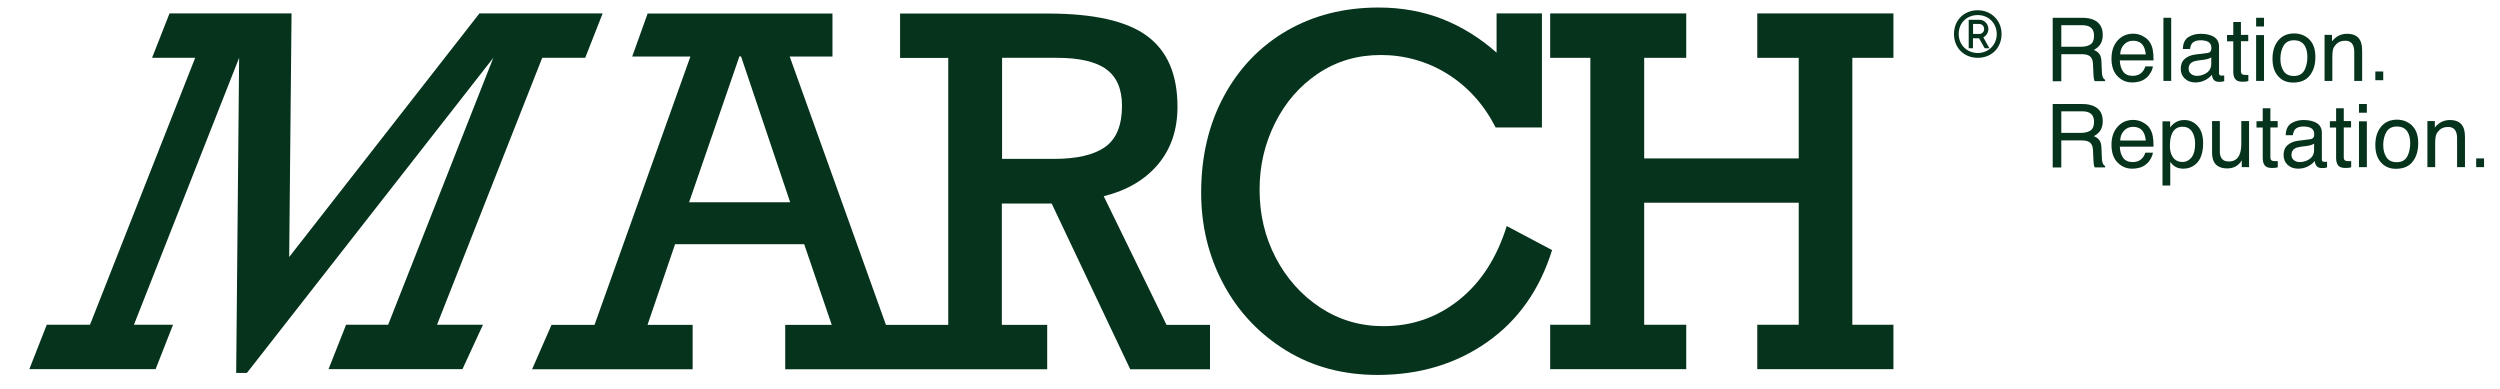 <svg viewBox="29.82 35.471 212.233 33.053" xmlns="http://www.w3.org/2000/svg" data-name="Layer 1" id="Layer_1" style="max-height: 500px" width="212.233" height="33.053">
  <defs>
    <style>
      .cls-1 {
        fill: #05331c;
      }
    </style>
  </defs>
  <path d="M123.55,52.12c1.96-.49,3.49-1.4,4.59-2.71,1.1-1.32,1.64-2.94,1.64-4.88,0-2.74-.86-4.74-2.59-6.01-1.72-1.27-4.53-1.9-8.42-1.9h-12.54v3.77h4.09v22.66h-5.29l-8.17-22.78h3.63v-3.65h-15.69l-1.31,3.65h4.94l-8.14,22.78h-3.65l-1.65,3.77h13.63v-3.77h-3.83l2.34-6.85h10.96l2.34,6.85h-3.95v3.77h22.24v-3.77h-3.85v-10.3h4.23l6.67,14.07h6.77v-3.77h-3.69l-5.33-10.92ZM88.32,52.64l4.27-12.38h.14l4.17,12.38h-8.58ZM114.89,48.96v-8.58h4.67c1.91,0,3.31.33,4.19.98.88.65,1.32,1.68,1.32,3.09,0,1.64-.47,2.81-1.42,3.49-.95.68-2.4,1.02-4.37,1.02h-4.39Z" class="cls-1"/>
  <path d="M157.73,54.67c-.85,2.71-2.21,4.81-4.07,6.28-1.86,1.48-3.99,2.21-6.41,2.21-1.96,0-3.75-.53-5.35-1.58-1.6-1.06-2.86-2.47-3.78-4.23-.92-1.76-1.37-3.69-1.37-5.77s.44-3.9,1.31-5.66c.88-1.76,2.09-3.16,3.66-4.21,1.56-1.05,3.34-1.57,5.33-1.57s3.95.54,5.67,1.62c1.72,1.08,3.08,2.59,4.07,4.53h3.93v-9.68h-3.85v3.33c-1.4-1.24-2.93-2.19-4.59-2.85-1.66-.65-3.47-.98-5.43-.98-2.93,0-5.52.66-7.79,1.97-2.27,1.32-4.05,3.17-5.34,5.56-1.29,2.39-1.93,5.12-1.93,8.18,0,2.82.63,5.41,1.89,7.76,1.26,2.36,3.03,4.23,5.3,5.63,2.27,1.4,4.87,2.09,7.79,2.09,3.55,0,6.65-.93,9.29-2.78,2.64-1.85,4.48-4.46,5.52-7.82l-3.85-2.04Z" class="cls-1"/>
  <polygon points="190.56 40.38 190.56 36.61 179 36.61 179 40.38 182.52 40.38 182.52 48.92 169.4 48.92 169.4 40.38 172.97 40.38 172.97 36.61 161.42 36.61 161.42 40.38 164.83 40.38 164.83 63.04 161.42 63.04 161.42 66.81 172.97 66.81 172.97 63.04 169.4 63.04 169.4 52.68 182.52 52.68 182.52 63.04 179 63.04 179 66.81 190.56 66.81 190.56 63.04 187.07 63.04 187.07 40.38 190.56 40.38" class="cls-1"/>
  <polygon points="75.85 40.38 79.5 40.38 80.98 36.61 70.52 36.61 54.37 57.29 54.57 36.61 44.21 36.61 42.73 40.38 46.39 40.38 37.46 63.04 33.79 63.04 32.31 66.81 43.03 66.81 44.51 63.04 41.19 63.04 50.12 40.38 49.87 67.13 50.78 67.13 71.7 40.38 62.77 63.04 59.2 63.04 57.71 66.81 69.08 66.81 70.82 63.04 66.92 63.04 75.85 40.38" class="cls-1"/>
  <path d="M197.72,36.34c-1.17,0-2.02.85-2.02,2.02s.85,2.02,2.02,2.02,2.02-.85,2.02-2.02-.9-2.02-2.02-2.02M197.72,39.97c-.94,0-1.62-.72-1.62-1.61,0-.94.68-1.61,1.62-1.61s1.61.72,1.61,1.61c0,.94-.72,1.61-1.61,1.61M198.62,37.93c0-.42-.34-.78-.76-.78h-.91v2.42h.36v-.85h.52l.48.85h.4l-.52-.93c.25-.12.43-.41.43-.71M197.81,38.35h-.49v-.85h.49c.25,0,.45.17.45.43s-.2.43-.45.43" class="cls-1"/>
  <path d="M204.08,36.98h2.48c.41,0,.75.06,1.01.18.5.23.76.65.76,1.27,0,.32-.07.58-.2.79-.13.2-.32.37-.56.49.21.08.37.2.47.34.11.14.17.36.18.68l.03.72c0,.2.02.36.05.46.04.17.12.28.23.33v.12h-.89s-.04-.11-.06-.18c-.01-.07-.03-.21-.04-.42l-.04-.89c-.02-.35-.15-.59-.39-.7-.14-.07-.36-.1-.65-.1h-1.65v2.3h-.73v-5.36ZM206.48,39.44c.34,0,.61-.07.81-.2.2-.14.3-.38.3-.74,0-.38-.14-.64-.42-.78-.15-.07-.35-.11-.59-.11h-1.77v1.83h1.68Z" class="cls-1"/>
  <path d="M211.73,38.54c.26.13.46.3.59.51.13.2.22.43.26.69.04.18.06.47.06.86h-2.86c.01.4.11.71.28.95.17.24.45.36.81.36.34,0,.62-.11.82-.34.12-.13.2-.28.25-.46h.65c-.02.14-.07.3-.17.48-.1.18-.2.32-.32.43-.2.19-.45.33-.74.39-.16.04-.34.06-.54.06-.49,0-.9-.18-1.24-.53-.34-.35-.51-.85-.51-1.49s.17-1.14.51-1.53c.34-.39.79-.59,1.34-.59.28,0,.55.07.81.2M211.98,40.08c-.03-.28-.09-.51-.19-.68-.18-.32-.48-.47-.9-.47-.3,0-.55.11-.76.33-.2.22-.31.49-.32.83h2.17Z" class="cls-1"/>
  <rect height="5.36" width=".66" y="36.98" x="213.48" class="cls-1"/>
  <path d="M217.21,39.97c.15-.02.25-.08.3-.19.03-.06.04-.14.04-.25,0-.22-.08-.39-.24-.49-.16-.1-.39-.15-.68-.15-.34,0-.59.09-.73.28-.08.1-.13.25-.16.46h-.61c.01-.48.17-.82.47-1.01.3-.19.65-.28,1.05-.28.46,0,.83.09,1.12.26.28.18.43.45.43.82v2.25c0,.07.01.12.04.16.03.04.09.06.18.06.03,0,.06,0,.1,0,.04,0,.08,0,.12-.02v.49c-.1.03-.18.05-.23.05-.05,0-.13.01-.22.01-.23,0-.39-.08-.49-.24-.05-.09-.09-.21-.11-.36-.13.17-.33.33-.58.46-.25.13-.53.19-.83.19-.36,0-.66-.11-.89-.33-.23-.22-.34-.5-.34-.83,0-.36.11-.64.34-.84.23-.2.52-.32.89-.37l1.05-.13ZM215.83,41.75c.14.11.3.16.49.16.23,0,.45-.05.67-.16.37-.18.55-.47.55-.87v-.53c-.08.05-.18.09-.31.13-.13.03-.25.06-.37.07l-.4.05c-.24.03-.42.08-.54.15-.2.11-.3.3-.3.55,0,.19.07.34.21.45" class="cls-1"/>
  <path d="M219.4,37.34h.66v1.09h.62v.54h-.62v2.55c0,.14.05.23.14.27.05.03.14.04.26.04.03,0,.07,0,.1,0,.04,0,.08,0,.13,0v.52c-.08.02-.15.04-.24.05-.08,0-.17.01-.26.01-.31,0-.51-.08-.62-.23-.11-.16-.16-.36-.16-.61v-2.59h-.53v-.54h.53v-1.09Z" class="cls-1"/>
  <path d="M221.35,36.98h.67v.74h-.67v-.74ZM221.35,38.45h.67v3.89h-.67v-3.89Z" class="cls-1"/>
  <path d="M225.86,38.82c.35.34.52.83.52,1.48s-.15,1.15-.46,1.56c-.31.41-.78.62-1.43.62-.54,0-.96-.18-1.28-.55-.32-.36-.47-.85-.47-1.47,0-.66.17-1.18.5-1.57.33-.39.78-.58,1.34-.58.5,0,.93.17,1.28.5M225.46,41.42c.16-.33.24-.7.24-1.1,0-.37-.06-.66-.18-.89-.18-.36-.5-.54-.96-.54-.4,0-.69.15-.88.46-.18.31-.27.68-.27,1.11s.09.76.27,1.04c.18.28.47.42.87.42.44,0,.73-.17.9-.49" class="cls-1"/>
  <path d="M227.17,38.43h.62v.55c.18-.23.38-.39.59-.49.21-.1.44-.15.69-.15.55,0,.93.19,1.12.58.11.21.16.51.16.91v2.51h-.67v-2.46c0-.24-.04-.43-.11-.58-.12-.24-.33-.37-.64-.37-.16,0-.28.02-.38.05-.18.05-.34.16-.47.32-.11.13-.18.26-.21.4-.03.14-.05.33-.05.59v2.05h-.66v-3.91Z" class="cls-1"/>
  <path d="M204.08,44.3h2.48c.41,0,.75.06,1.01.18.5.23.76.65.76,1.27,0,.32-.07.58-.2.79-.13.2-.32.37-.56.49.21.08.37.2.47.34.11.14.17.36.18.68l.03.72c0,.2.02.36.05.46.04.17.12.28.23.33v.12h-.89s-.04-.11-.06-.18c-.01-.07-.03-.21-.04-.42l-.04-.89c-.02-.35-.15-.59-.39-.7-.14-.07-.36-.1-.65-.1h-1.65v2.3h-.73v-5.36ZM206.48,46.75c.34,0,.61-.07.81-.2.2-.14.3-.38.3-.74,0-.38-.14-.64-.42-.78-.15-.07-.35-.11-.59-.11h-1.77v1.83h1.68Z" class="cls-1"/>
  <path d="M211.73,45.86c.26.13.46.3.59.51.13.2.22.43.26.69.04.18.06.47.06.86h-2.86c.01.4.11.71.28.95.17.24.45.36.81.36.34,0,.62-.11.82-.34.12-.13.2-.28.25-.46h.65c-.02.14-.07.3-.17.48-.1.18-.2.32-.32.43-.2.19-.45.33-.74.39-.16.04-.34.06-.54.06-.49,0-.9-.18-1.24-.53-.34-.35-.51-.85-.51-1.49s.17-1.14.51-1.53c.34-.39.79-.59,1.34-.59.28,0,.55.07.81.2M211.98,47.39c-.03-.28-.09-.51-.19-.68-.18-.32-.48-.47-.9-.47-.3,0-.55.11-.76.33-.2.22-.31.49-.32.83h2.17Z" class="cls-1"/>
  <path d="M213.41,45.77h.64v.52c.13-.18.28-.32.43-.41.22-.15.48-.22.78-.22.44,0,.82.17,1.13.51.31.34.46.82.46,1.45,0,.85-.22,1.46-.67,1.82-.28.23-.61.35-.99.35-.29,0-.54-.06-.74-.19-.12-.07-.25-.2-.39-.38v2h-.66v-5.45ZM215.87,48.83c.2-.26.3-.64.3-1.15,0-.31-.05-.58-.14-.8-.17-.43-.48-.65-.93-.65s-.77.23-.93.68c-.09.24-.14.55-.14.93,0,.3.04.56.14.77.17.4.48.61.93.61.31,0,.56-.13.76-.38" class="cls-1"/>
  <path d="M218.27,45.75v2.59c0,.2.03.36.1.49.12.23.33.35.65.35.46,0,.77-.2.93-.61.09-.22.14-.52.14-.9v-1.92h.66v3.91h-.62v-.58c-.08.15-.18.27-.31.38-.25.2-.55.31-.91.31-.56,0-.94-.19-1.14-.56-.11-.2-.16-.47-.16-.8v-2.66h.67Z" class="cls-1"/>
  <path d="M221.9,44.66h.66v1.09h.62v.54h-.62v2.55c0,.14.05.23.14.27.05.03.14.04.26.04.03,0,.07,0,.1,0,.04,0,.08,0,.13,0v.52c-.08.02-.15.04-.24.05-.08,0-.17.01-.26.01-.31,0-.51-.08-.62-.23-.11-.16-.16-.36-.16-.61v-2.59h-.53v-.54h.53v-1.09Z" class="cls-1"/>
  <path d="M225.94,47.29c.15-.02.25-.08.3-.19.03-.06.04-.14.04-.25,0-.22-.08-.39-.24-.49-.16-.1-.39-.15-.68-.15-.34,0-.59.09-.73.28-.08.1-.13.25-.16.46h-.61c.01-.48.17-.82.47-1.01.3-.19.65-.28,1.05-.28.46,0,.83.09,1.12.26.28.18.43.45.43.82v2.25c0,.07.01.12.04.16.03.04.09.06.18.06.03,0,.06,0,.1,0,.04,0,.08,0,.12-.02v.49c-.1.03-.18.05-.23.05-.05,0-.13.01-.22.01-.23,0-.39-.08-.49-.24-.05-.09-.09-.21-.11-.36-.13.17-.33.33-.58.46-.25.13-.53.19-.83.19-.36,0-.66-.11-.89-.33-.23-.22-.34-.5-.34-.83,0-.36.11-.64.34-.84.23-.2.52-.32.89-.37l1.05-.13ZM224.56,49.07c.14.11.3.16.49.16.23,0,.45-.05.67-.16.37-.18.55-.47.55-.87v-.53c-.08.05-.18.09-.31.13-.13.03-.25.06-.37.07l-.4.05c-.24.03-.42.08-.54.15-.2.11-.3.3-.3.55,0,.19.07.34.21.45" class="cls-1"/>
  <path d="M228.13,44.66h.66v1.09h.62v.54h-.62v2.55c0,.14.05.23.14.27.05.03.14.04.26.04.03,0,.07,0,.1,0,.04,0,.08,0,.13,0v.52c-.08.02-.15.04-.24.05-.08,0-.17.01-.26.01-.31,0-.51-.08-.62-.23-.11-.16-.16-.36-.16-.61v-2.59h-.53v-.54h.53v-1.09Z" class="cls-1"/>
  <path d="M230.08,44.3h.67v.74h-.67v-.74ZM230.08,45.77h.67v3.89h-.67v-3.89Z" class="cls-1"/>
  <path d="M234.59,46.14c.35.34.52.83.52,1.48s-.15,1.15-.46,1.56c-.31.41-.78.62-1.43.62-.54,0-.96-.18-1.28-.55-.32-.36-.47-.85-.47-1.47,0-.66.17-1.18.5-1.57.33-.39.78-.58,1.34-.58.5,0,.93.17,1.28.5M234.19,48.74c.16-.33.24-.7.24-1.1,0-.37-.06-.66-.18-.89-.18-.36-.5-.54-.96-.54-.4,0-.69.15-.88.46-.18.31-.27.68-.27,1.11s.09.76.27,1.04c.18.28.47.42.87.42.44,0,.73-.17.9-.49" class="cls-1"/>
  <path d="M235.9,45.75h.62v.55c.18-.23.38-.39.59-.49.21-.1.44-.15.69-.15.55,0,.93.19,1.12.58.11.21.16.51.16.91v2.51h-.67v-2.46c0-.24-.04-.43-.11-.58-.12-.24-.33-.37-.64-.37-.16,0-.28.02-.38.05-.18.05-.34.16-.47.32-.11.13-.18.26-.21.4-.03.14-.05.33-.05.59v2.05h-.66v-3.91Z" class="cls-1"/>
  <rect height=".74" width=".67" y="41.54" x="231.47" class="cls-1"/>
  <rect height=".74" width=".67" y="48.92" x="240.03" class="cls-1"/>
</svg>